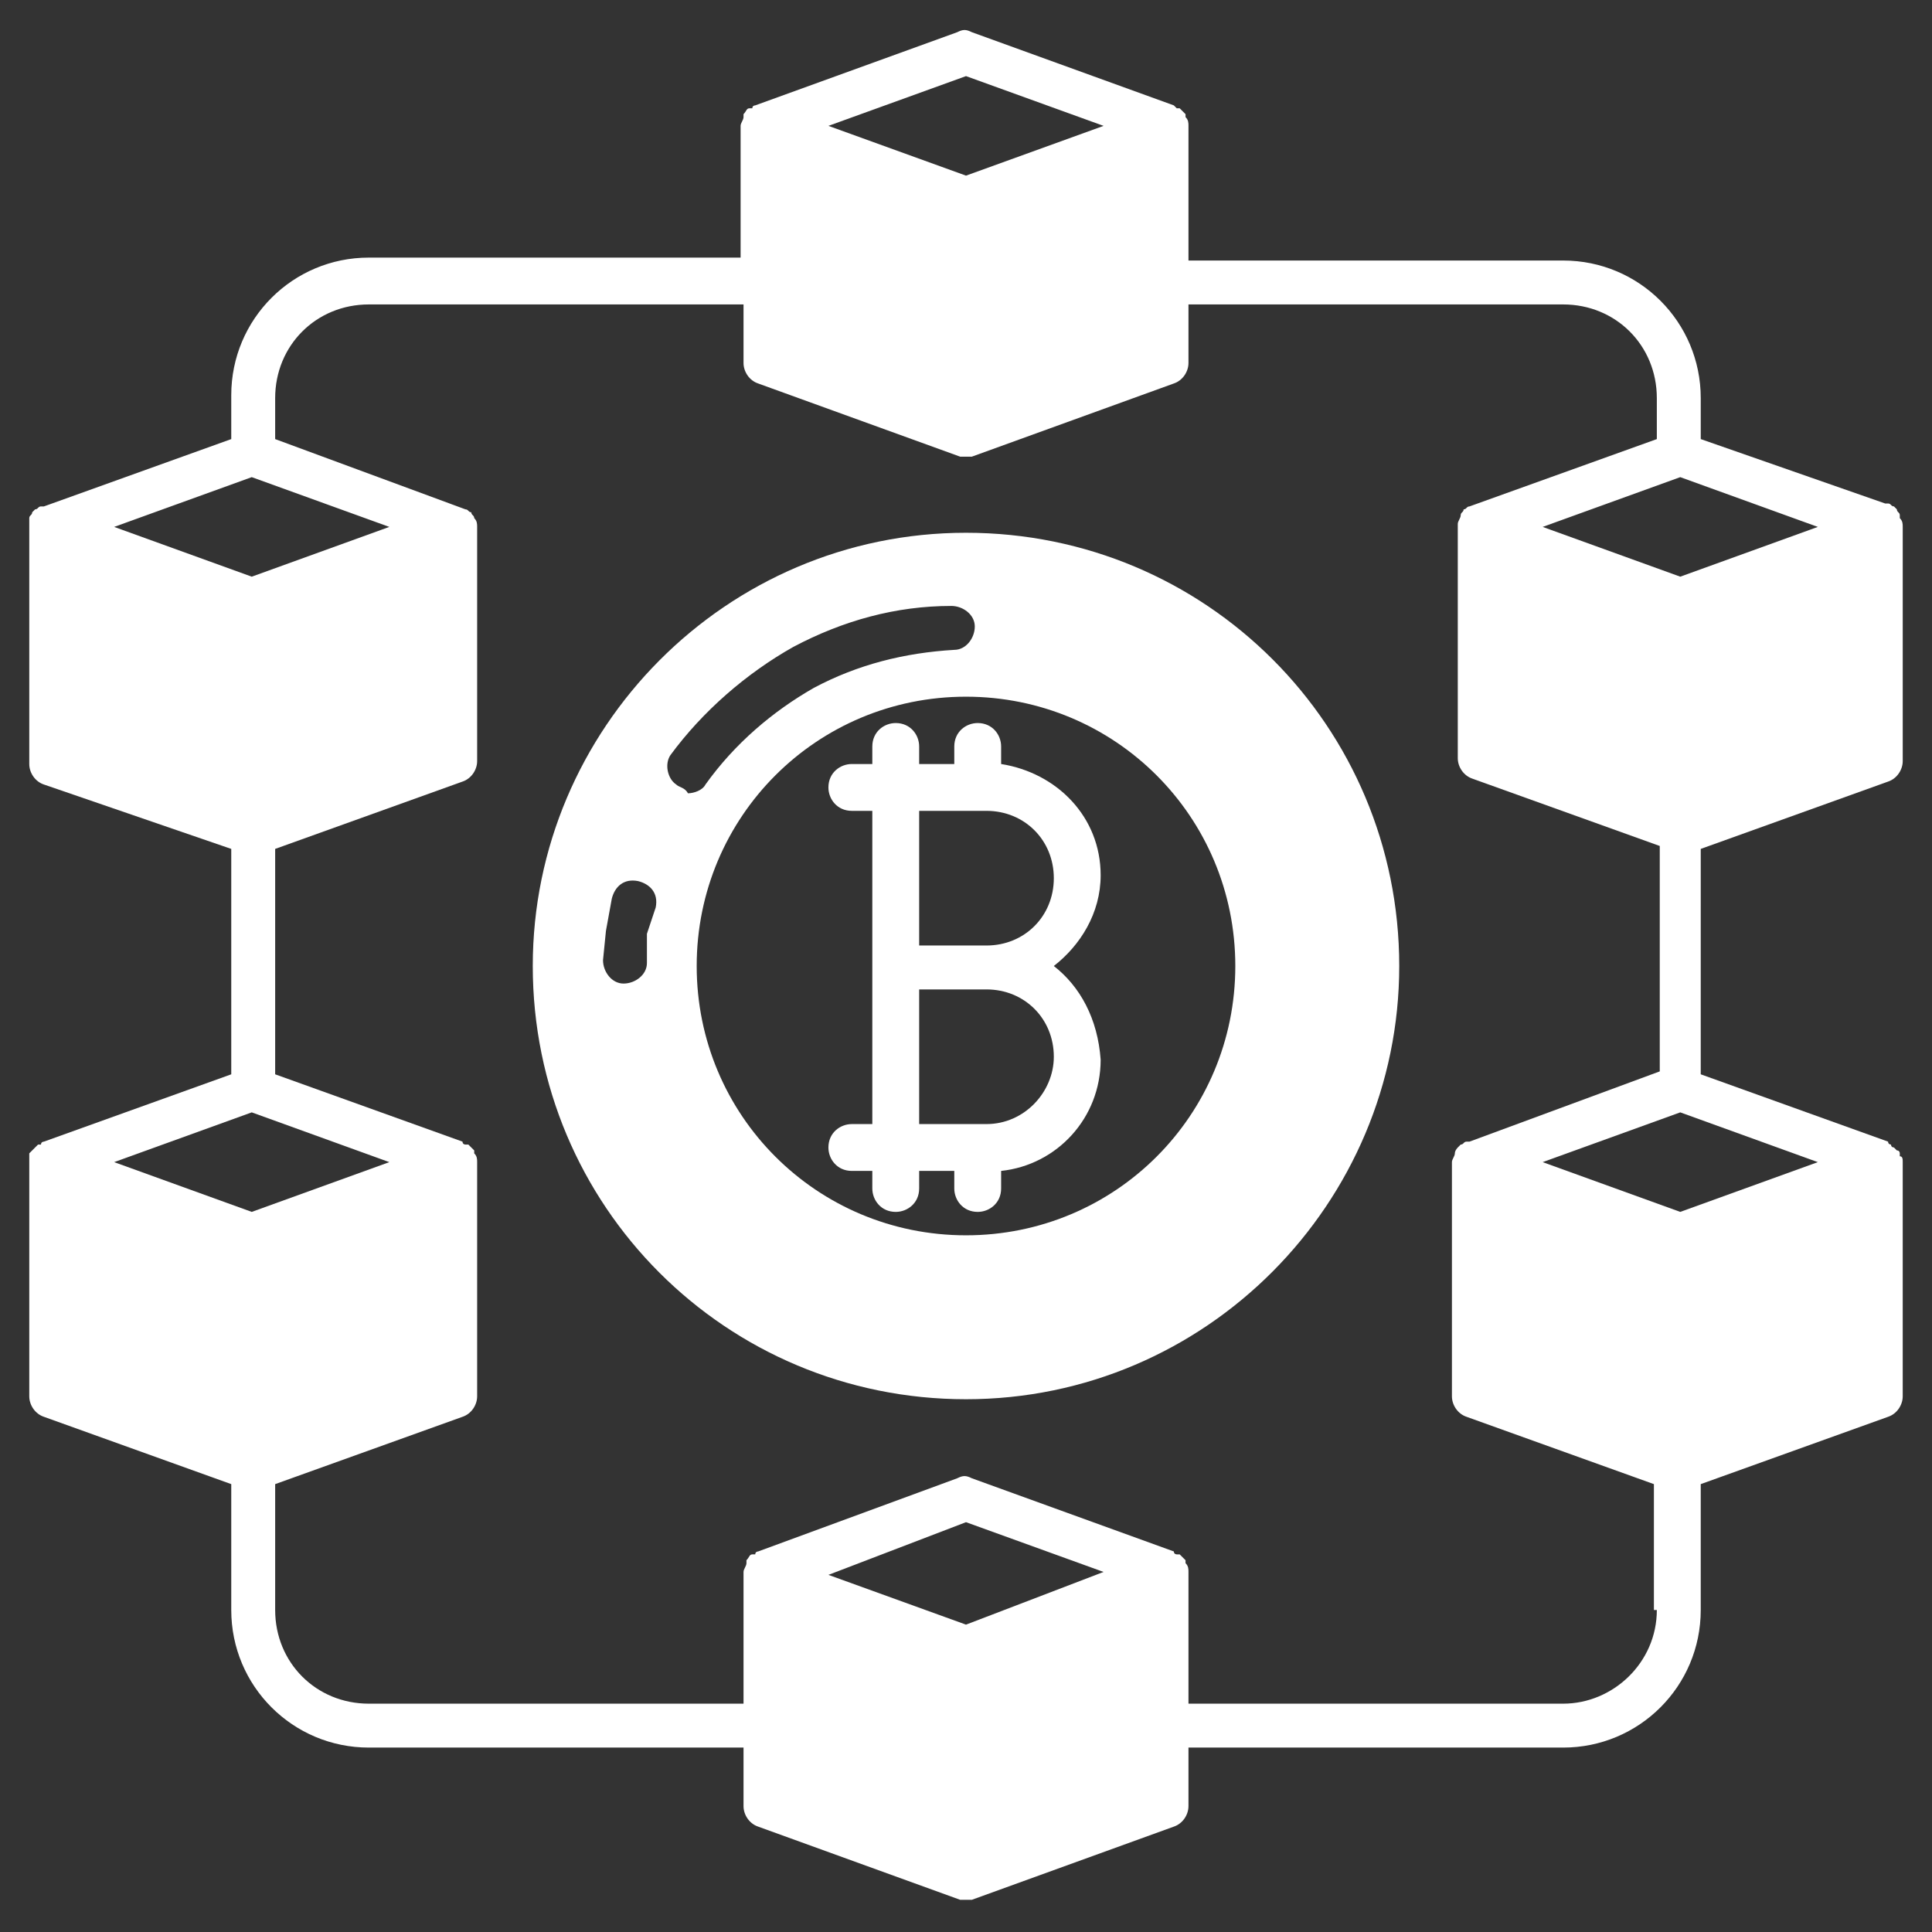 <svg xmlns="http://www.w3.org/2000/svg" xml:space="preserve" id="blockchain" x="0" y="0" viewBox="0 0 66 66"><rect x="0" y="0" width="66" height="66" fill="#333333" stroke="none"/>  <path d="M33,18.2c-8.2,0-14.8,6.7-14.8,14.8c0,8.2,6.6,14.8,14.8,14.8c8.2,0,14.8-6.7,14.8-14.8C47.8,24.8,41.2,18.2,33,18.2z   M22.1,31.9l0,1c0,0.4-0.4,0.7-0.8,0.7h0c-0.4,0-0.7-0.4-0.7-0.8l0.1-1l0.2-1.1c0.1-0.4,0.4-0.7,0.9-0.6c0.4,0.1,0.7,0.4,0.6,0.9  L22.1,31.9z M23.1,26.8c-0.3-0.2-0.4-0.7-0.2-1c1.1-1.5,2.6-2.8,4.2-3.7c1.7-0.9,3.5-1.4,5.4-1.4c0.4,0,0.8,0.3,0.8,0.7  c0,0.4-0.3,0.8-0.7,0.8c-1.7,0.1-3.3,0.5-4.8,1.3c-1.4,0.8-2.7,1.9-3.7,3.3c-0.1,0.2-0.4,0.3-0.6,0.3  C23.4,26.9,23.2,26.9,23.1,26.8z M33,42.2c-5.1,0-9.2-4.1-9.2-9.2s4.1-9.2,9.2-9.2c5.1,0,9.2,4.1,9.2,9.2S38.1,42.2,33,42.2z" fill="#ffffff" class="color000000 svgShape"></path>  <path d="M36,33c0.9-0.7,1.6-1.8,1.6-3.1c0-2-1.5-3.5-3.4-3.8v-0.6c0-0.4-0.3-0.8-0.8-0.8c-0.4,0-0.8,0.3-0.8,0.8v0.6h-1.2v-0.6  c0-0.4-0.3-0.8-0.8-0.8c-0.4,0-0.8,0.3-0.8,0.8v0.6h-0.7c-0.4,0-0.8,0.3-0.8,0.8c0,0.4,0.3,0.8,0.8,0.8h0.7v10.7h-0.7  c-0.4,0-0.8,0.3-0.8,0.8c0,0.4,0.3,0.8,0.8,0.8h0.7v0.6c0,0.4,0.3,0.8,0.8,0.8c0.4,0,0.8-0.3,0.8-0.8v-0.6h1.2v0.6  c0,0.4,0.3,0.8,0.8,0.8c0.4,0,0.8-0.3,0.8-0.8v-0.6c1.9-0.2,3.4-1.8,3.4-3.8C37.5,34.8,36.9,33.7,36,33z M31.4,27.7h2.3  c1.3,0,2.3,1,2.3,2.3c0,1.3-1,2.3-2.3,2.3h-2.3V27.7z M33.7,38.4h-2.3v-4.6h2.3c1.3,0,2.3,1,2.3,2.3C36,37.3,35,38.4,33.7,38.4z" fill="#ffffff" class="color000000 svgShape"></path>  <path d="M64.5,26.7c0.3-0.1,0.5-0.4,0.5-0.7v-8c0-0.1,0-0.2-0.1-0.3c0,0,0-0.1,0-0.1c0-0.1-0.1-0.1-0.1-0.2c0,0,0,0-0.1-0.1  c-0.1,0-0.1-0.1-0.2-0.1c0,0,0,0-0.1,0c0,0,0,0,0,0L58.1,15v-1.4c0-2.6-2.1-4.7-4.7-4.7H40.6V4.3c0-0.1,0-0.2-0.1-0.3  c0,0,0,0,0-0.1c-0.1-0.1-0.1-0.1-0.2-0.2c0,0,0,0,0,0c0,0-0.1,0-0.1,0c0,0-0.1-0.1-0.1-0.1l-6.9-2.5c-0.2-0.1-0.3-0.1-0.5,0  l-6.9,2.5c0,0-0.1,0-0.1,0.1c0,0-0.1,0-0.1,0c0,0,0,0,0,0c-0.1,0-0.1,0.1-0.2,0.2c0,0,0,0,0,0.1c0,0.1-0.1,0.2-0.1,0.3v4.5H12.6  c-2.6,0-4.7,2.1-4.7,4.7V15l-6.4,2.3c0,0,0,0,0,0c0,0,0,0-0.1,0c-0.1,0-0.1,0.1-0.2,0.1l-0.1,0.1c0,0.1-0.1,0.1-0.1,0.2  c0,0,0,0,0,0.1c0,0.1,0,0.2,0,0.3v8c0,0.3,0.2,0.6,0.5,0.7L7.9,29v7.7L1.5,39c0,0-0.1,0-0.1,0.1c0,0-0.1,0-0.1,0l0,0  c-0.1,0.1-0.1,0.1-0.2,0.2c0,0,0,0-0.1,0.1C1,39.5,1,39.6,1,39.7v8c0,0.3,0.2,0.6,0.5,0.7l6.4,2.3V55c0,2.6,2.1,4.7,4.7,4.7h12.8v2  c0,0.3,0.2,0.6,0.5,0.7l6.9,2.5c0,0,0,0,0,0c0.1,0,0.2,0,0.2,0c0.1,0,0.2,0,0.2,0c0,0,0,0,0,0l6.9-2.5c0.3-0.1,0.5-0.4,0.5-0.7v-2  h12.8c2.6,0,4.7-2.1,4.7-4.7v-4.3l6.4-2.3c0.3-0.1,0.5-0.4,0.5-0.7v-8c0,0,0,0,0,0c0-0.1,0-0.2-0.1-0.2c0,0,0-0.1,0-0.1  c0,0,0-0.1-0.1-0.1c0,0-0.1-0.1-0.1-0.1c0,0-0.1,0-0.1-0.1c0,0-0.1,0-0.1-0.1l-6.4-2.3V29L64.5,26.7z M33,2.6l4.7,1.7L33,6  l-4.7-1.7L33,2.6z M3.9,18l4.7-1.7l4.7,1.7l-4.7,1.7L3.9,18z M8.6,41.4l-4.7-1.7L8.6,38l4.7,1.7L8.6,41.4z M33,55.5l-4.7-1.7L33,52  l4.7,1.7L33,55.5z M56.6,55c0,1.8-1.5,3.2-3.2,3.2H40.6v-4.5c0,0,0,0,0,0c0-0.1,0-0.2-0.1-0.3c0,0,0,0,0-0.1  c-0.1-0.1-0.1-0.1-0.2-0.2c0,0,0,0,0,0c0,0-0.1,0-0.1,0c0,0-0.1,0-0.1-0.1l-6.9-2.5c-0.2-0.1-0.3-0.1-0.5,0L25.9,53  c0,0-0.1,0-0.1,0.1c0,0-0.1,0-0.1,0c0,0,0,0,0,0c-0.1,0-0.1,0.1-0.2,0.2c0,0,0,0,0,0.1c0,0.1-0.1,0.2-0.1,0.3c0,0,0,0,0,0v4.5H12.6  c-1.8,0-3.2-1.4-3.2-3.2v-4.3l6.4-2.3c0.3-0.1,0.5-0.4,0.5-0.7v-8c0-0.1,0-0.2-0.1-0.3c0,0,0,0,0-0.1c-0.1-0.1-0.1-0.1-0.2-0.2  c0,0,0,0,0,0c0,0,0,0-0.1,0c0,0-0.1,0-0.1-0.1l-6.4-2.3V29l6.4-2.3c0.3-0.1,0.5-0.4,0.5-0.7v-8c0-0.1,0-0.2-0.1-0.3c0,0,0,0,0,0  c0-0.1-0.1-0.1-0.1-0.2c0,0,0,0,0,0c-0.1,0-0.1-0.1-0.2-0.1c0,0,0,0,0,0c0,0,0,0,0,0L9.4,15v-1.4c0-1.8,1.4-3.2,3.2-3.2h12.8v2  c0,0.3,0.2,0.6,0.5,0.7l6.9,2.5c0,0,0,0,0,0c0.1,0,0.2,0,0.2,0c0.1,0,0.2,0,0.2,0c0,0,0,0,0,0l6.9-2.5c0.3-0.1,0.5-0.4,0.5-0.7v-2  h12.8c1.8,0,3.2,1.4,3.2,3.2V15l-6.4,2.3c0,0,0,0,0,0c0,0,0,0,0,0c-0.1,0-0.1,0.1-0.2,0.1c0,0,0,0,0,0c0,0.1-0.1,0.1-0.1,0.2  c0,0,0,0,0,0c0,0.1-0.1,0.2-0.1,0.3v8c0,0.3,0.2,0.6,0.5,0.7l6.4,2.3v7.7L50.2,39h0c0,0,0,0-0.1,0c-0.1,0-0.1,0.1-0.2,0.1  c0,0,0,0-0.1,0.1c0,0-0.1,0.1-0.1,0.2c0,0,0,0,0,0c0,0.1-0.1,0.2-0.1,0.3v8c0,0.3,0.2,0.6,0.5,0.7l6.4,2.3V55z M62.1,39.7l-4.7,1.7  l-4.7-1.7l4.7-1.7L62.1,39.7z M57.4,19.7L52.7,18l4.7-1.7l4.7,1.7L57.4,19.7z" fill="#ffffff" class="color000000 svgShape"></path></svg>